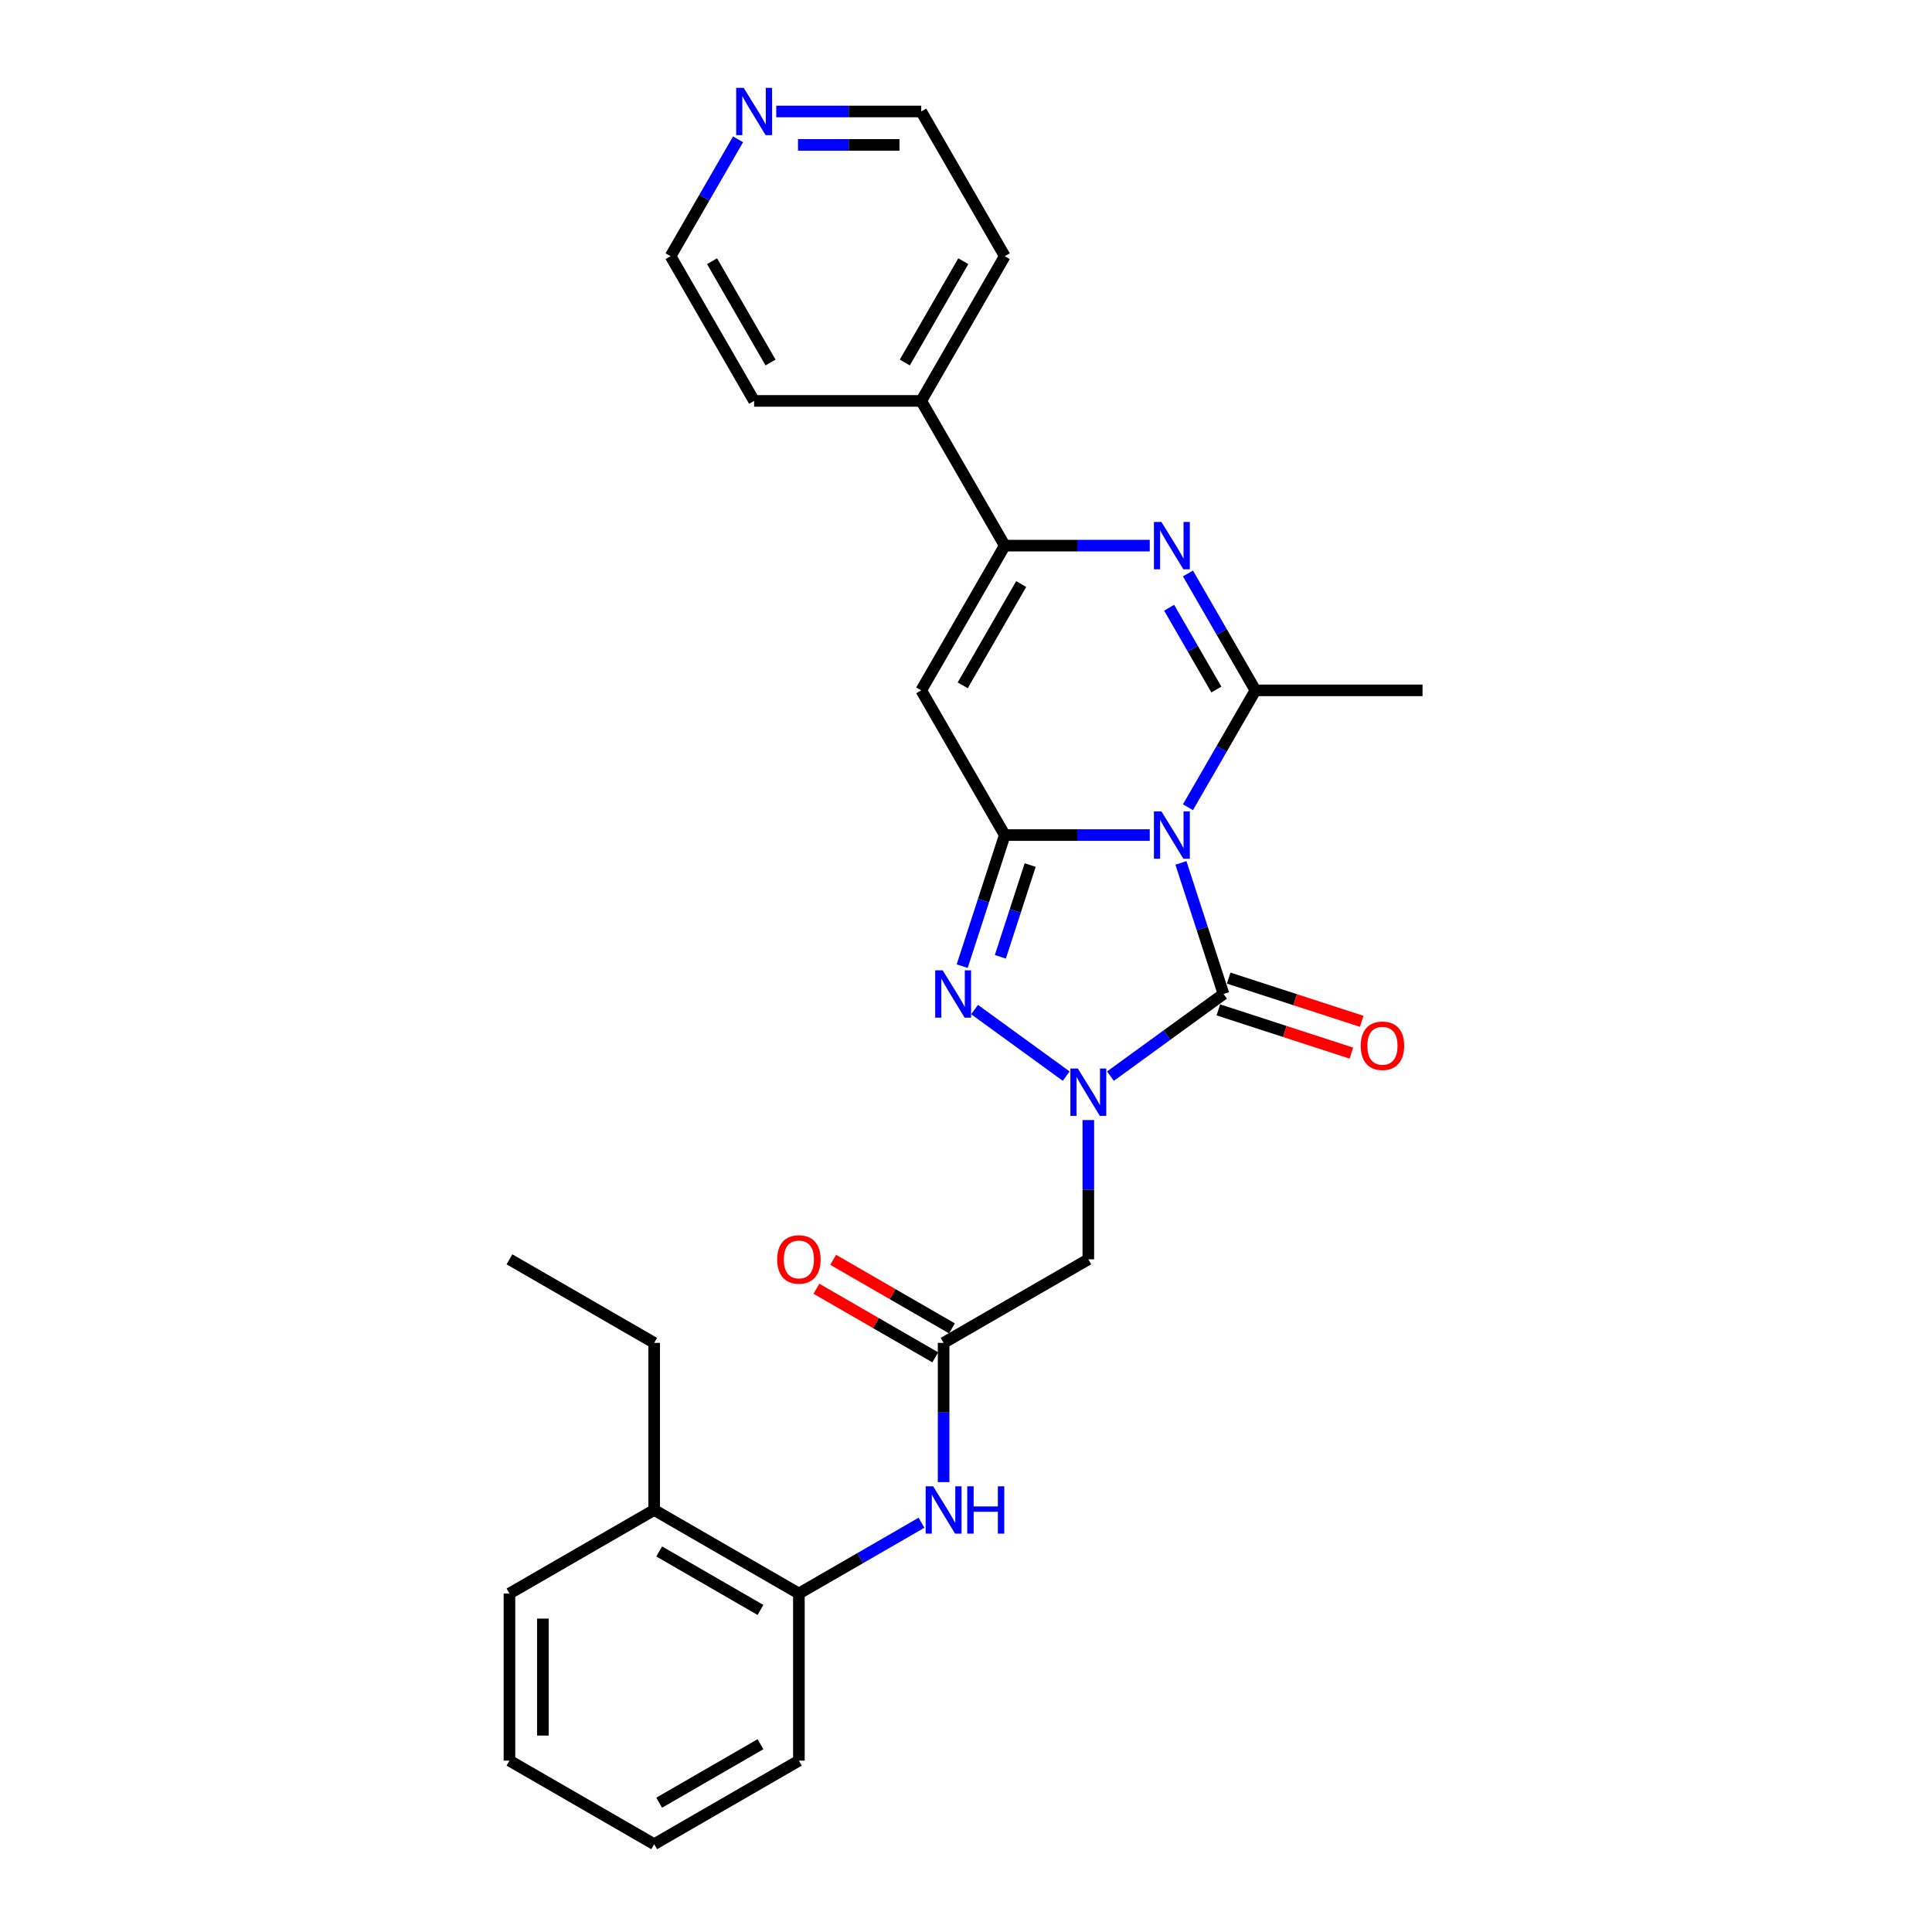 <?xml version='1.0' encoding='iso-8859-1'?>
<svg version='1.1' baseProfile='full'
              xmlns='http://www.w3.org/2000/svg'
                      xmlns:rdkit='http://www.rdkit.org/xml'
                      xmlns:xlink='http://www.w3.org/1999/xlink'
                  xml:space='preserve'
width='1000px' height='1000px' viewBox='0 0 1000 1000'>
<!-- END OF HEADER -->
<rect style='opacity:1.0;fill:#FFFFFF;stroke:none' width='1000' height='1000' x='0' y='0'> </rect>
<path class='bond-0' d='M 595.112,432.228 L 557.591,432.228' style='fill:none;fill-rule:evenodd;stroke:#0000FF;stroke-width:6px;stroke-linecap:butt;stroke-linejoin:miter;stroke-opacity:1' />
<path class='bond-0' d='M 557.591,432.228 L 520.071,432.228' style='fill:none;fill-rule:evenodd;stroke:#000000;stroke-width:6px;stroke-linecap:butt;stroke-linejoin:miter;stroke-opacity:1' />
<path class='bond-2' d='M 611.246,446.637 L 622.269,480.562' style='fill:none;fill-rule:evenodd;stroke:#0000FF;stroke-width:6px;stroke-linecap:butt;stroke-linejoin:miter;stroke-opacity:1' />
<path class='bond-2' d='M 622.269,480.562 L 633.292,514.488' style='fill:none;fill-rule:evenodd;stroke:#000000;stroke-width:6px;stroke-linecap:butt;stroke-linejoin:miter;stroke-opacity:1' />
<path class='bond-4' d='M 614.883,417.818 L 632.347,387.57' style='fill:none;fill-rule:evenodd;stroke:#0000FF;stroke-width:6px;stroke-linecap:butt;stroke-linejoin:miter;stroke-opacity:1' />
<path class='bond-4' d='M 632.347,387.57 L 649.81,357.323' style='fill:none;fill-rule:evenodd;stroke:#000000;stroke-width:6px;stroke-linecap:butt;stroke-linejoin:miter;stroke-opacity:1' />
<path class='bond-3' d='M 520.071,432.228 L 509.048,466.153' style='fill:none;fill-rule:evenodd;stroke:#000000;stroke-width:6px;stroke-linecap:butt;stroke-linejoin:miter;stroke-opacity:1' />
<path class='bond-3' d='M 509.048,466.153 L 498.025,500.078' style='fill:none;fill-rule:evenodd;stroke:#0000FF;stroke-width:6px;stroke-linecap:butt;stroke-linejoin:miter;stroke-opacity:1' />
<path class='bond-3' d='M 533.216,447.751 L 525.5,471.498' style='fill:none;fill-rule:evenodd;stroke:#000000;stroke-width:6px;stroke-linecap:butt;stroke-linejoin:miter;stroke-opacity:1' />
<path class='bond-3' d='M 525.5,471.498 L 517.784,495.246' style='fill:none;fill-rule:evenodd;stroke:#0000FF;stroke-width:6px;stroke-linecap:butt;stroke-linejoin:miter;stroke-opacity:1' />
<path class='bond-6' d='M 520.071,432.228 L 476.824,357.323' style='fill:none;fill-rule:evenodd;stroke:#000000;stroke-width:6px;stroke-linecap:butt;stroke-linejoin:miter;stroke-opacity:1' />
<path class='bond-1' d='M 574.769,557.007 L 604.03,535.747' style='fill:none;fill-rule:evenodd;stroke:#0000FF;stroke-width:6px;stroke-linecap:butt;stroke-linejoin:miter;stroke-opacity:1' />
<path class='bond-1' d='M 604.03,535.747 L 633.292,514.488' style='fill:none;fill-rule:evenodd;stroke:#000000;stroke-width:6px;stroke-linecap:butt;stroke-linejoin:miter;stroke-opacity:1' />
<path class='bond-8' d='M 563.317,579.737 L 563.317,615.778' style='fill:none;fill-rule:evenodd;stroke:#0000FF;stroke-width:6px;stroke-linecap:butt;stroke-linejoin:miter;stroke-opacity:1' />
<path class='bond-8' d='M 563.317,615.778 L 563.317,651.82' style='fill:none;fill-rule:evenodd;stroke:#000000;stroke-width:6px;stroke-linecap:butt;stroke-linejoin:miter;stroke-opacity:1' />
<path class='bond-28' d='M 551.866,557.007 L 504.441,522.551' style='fill:none;fill-rule:evenodd;stroke:#0000FF;stroke-width:6px;stroke-linecap:butt;stroke-linejoin:miter;stroke-opacity:1' />
<path class='bond-12' d='M 630.619,522.713 L 665.046,533.899' style='fill:none;fill-rule:evenodd;stroke:#000000;stroke-width:6px;stroke-linecap:butt;stroke-linejoin:miter;stroke-opacity:1' />
<path class='bond-12' d='M 665.046,533.899 L 699.472,545.085' style='fill:none;fill-rule:evenodd;stroke:#FF0000;stroke-width:6px;stroke-linecap:butt;stroke-linejoin:miter;stroke-opacity:1' />
<path class='bond-12' d='M 635.964,506.262 L 670.391,517.447' style='fill:none;fill-rule:evenodd;stroke:#000000;stroke-width:6px;stroke-linecap:butt;stroke-linejoin:miter;stroke-opacity:1' />
<path class='bond-12' d='M 670.391,517.447 L 704.818,528.633' style='fill:none;fill-rule:evenodd;stroke:#FF0000;stroke-width:6px;stroke-linecap:butt;stroke-linejoin:miter;stroke-opacity:1' />
<path class='bond-5' d='M 649.81,357.323 L 632.347,327.075' style='fill:none;fill-rule:evenodd;stroke:#000000;stroke-width:6px;stroke-linecap:butt;stroke-linejoin:miter;stroke-opacity:1' />
<path class='bond-5' d='M 632.347,327.075 L 614.883,296.827' style='fill:none;fill-rule:evenodd;stroke:#0000FF;stroke-width:6px;stroke-linecap:butt;stroke-linejoin:miter;stroke-opacity:1' />
<path class='bond-5' d='M 629.59,356.898 L 617.366,335.724' style='fill:none;fill-rule:evenodd;stroke:#000000;stroke-width:6px;stroke-linecap:butt;stroke-linejoin:miter;stroke-opacity:1' />
<path class='bond-5' d='M 617.366,335.724 L 605.141,314.551' style='fill:none;fill-rule:evenodd;stroke:#0000FF;stroke-width:6px;stroke-linecap:butt;stroke-linejoin:miter;stroke-opacity:1' />
<path class='bond-17' d='M 649.81,357.323 L 736.303,357.323' style='fill:none;fill-rule:evenodd;stroke:#000000;stroke-width:6px;stroke-linecap:butt;stroke-linejoin:miter;stroke-opacity:1' />
<path class='bond-7' d='M 595.112,282.417 L 557.591,282.417' style='fill:none;fill-rule:evenodd;stroke:#0000FF;stroke-width:6px;stroke-linecap:butt;stroke-linejoin:miter;stroke-opacity:1' />
<path class='bond-7' d='M 557.591,282.417 L 520.071,282.417' style='fill:none;fill-rule:evenodd;stroke:#000000;stroke-width:6px;stroke-linecap:butt;stroke-linejoin:miter;stroke-opacity:1' />
<path class='bond-29' d='M 476.824,357.323 L 520.071,282.417' style='fill:none;fill-rule:evenodd;stroke:#000000;stroke-width:6px;stroke-linecap:butt;stroke-linejoin:miter;stroke-opacity:1' />
<path class='bond-29' d='M 498.292,354.736 L 528.565,302.303' style='fill:none;fill-rule:evenodd;stroke:#000000;stroke-width:6px;stroke-linecap:butt;stroke-linejoin:miter;stroke-opacity:1' />
<path class='bond-13' d='M 520.071,282.417 L 476.824,207.512' style='fill:none;fill-rule:evenodd;stroke:#000000;stroke-width:6px;stroke-linecap:butt;stroke-linejoin:miter;stroke-opacity:1' />
<path class='bond-9' d='M 563.317,651.82 L 488.412,695.066' style='fill:none;fill-rule:evenodd;stroke:#000000;stroke-width:6px;stroke-linecap:butt;stroke-linejoin:miter;stroke-opacity:1' />
<path class='bond-10' d='M 488.412,695.066 L 488.412,731.108' style='fill:none;fill-rule:evenodd;stroke:#000000;stroke-width:6px;stroke-linecap:butt;stroke-linejoin:miter;stroke-opacity:1' />
<path class='bond-10' d='M 488.412,731.108 L 488.412,767.15' style='fill:none;fill-rule:evenodd;stroke:#0000FF;stroke-width:6px;stroke-linecap:butt;stroke-linejoin:miter;stroke-opacity:1' />
<path class='bond-14' d='M 492.737,687.576 L 461.987,669.823' style='fill:none;fill-rule:evenodd;stroke:#000000;stroke-width:6px;stroke-linecap:butt;stroke-linejoin:miter;stroke-opacity:1' />
<path class='bond-14' d='M 461.987,669.823 L 431.238,652.07' style='fill:none;fill-rule:evenodd;stroke:#FF0000;stroke-width:6px;stroke-linecap:butt;stroke-linejoin:miter;stroke-opacity:1' />
<path class='bond-14' d='M 484.087,702.557 L 453.338,684.804' style='fill:none;fill-rule:evenodd;stroke:#000000;stroke-width:6px;stroke-linecap:butt;stroke-linejoin:miter;stroke-opacity:1' />
<path class='bond-14' d='M 453.338,684.804 L 422.589,667.051' style='fill:none;fill-rule:evenodd;stroke:#FF0000;stroke-width:6px;stroke-linecap:butt;stroke-linejoin:miter;stroke-opacity:1' />
<path class='bond-11' d='M 476.96,788.171 L 445.234,806.488' style='fill:none;fill-rule:evenodd;stroke:#0000FF;stroke-width:6px;stroke-linecap:butt;stroke-linejoin:miter;stroke-opacity:1' />
<path class='bond-11' d='M 445.234,806.488 L 413.507,824.806' style='fill:none;fill-rule:evenodd;stroke:#000000;stroke-width:6px;stroke-linecap:butt;stroke-linejoin:miter;stroke-opacity:1' />
<path class='bond-16' d='M 413.507,824.806 L 338.602,781.559' style='fill:none;fill-rule:evenodd;stroke:#000000;stroke-width:6px;stroke-linecap:butt;stroke-linejoin:miter;stroke-opacity:1' />
<path class='bond-16' d='M 393.622,833.3 L 341.188,803.027' style='fill:none;fill-rule:evenodd;stroke:#000000;stroke-width:6px;stroke-linecap:butt;stroke-linejoin:miter;stroke-opacity:1' />
<path class='bond-18' d='M 413.507,824.806 L 413.507,911.299' style='fill:none;fill-rule:evenodd;stroke:#000000;stroke-width:6px;stroke-linecap:butt;stroke-linejoin:miter;stroke-opacity:1' />
<path class='bond-21' d='M 476.824,207.512 L 390.331,207.512' style='fill:none;fill-rule:evenodd;stroke:#000000;stroke-width:6px;stroke-linecap:butt;stroke-linejoin:miter;stroke-opacity:1' />
<path class='bond-22' d='M 476.824,207.512 L 520.071,132.607' style='fill:none;fill-rule:evenodd;stroke:#000000;stroke-width:6px;stroke-linecap:butt;stroke-linejoin:miter;stroke-opacity:1' />
<path class='bond-22' d='M 468.33,187.627 L 498.603,135.194' style='fill:none;fill-rule:evenodd;stroke:#000000;stroke-width:6px;stroke-linecap:butt;stroke-linejoin:miter;stroke-opacity:1' />
<path class='bond-15' d='M 401.783,57.702 L 439.304,57.702' style='fill:none;fill-rule:evenodd;stroke:#0000FF;stroke-width:6px;stroke-linecap:butt;stroke-linejoin:miter;stroke-opacity:1' />
<path class='bond-15' d='M 439.304,57.702 L 476.824,57.702' style='fill:none;fill-rule:evenodd;stroke:#000000;stroke-width:6px;stroke-linecap:butt;stroke-linejoin:miter;stroke-opacity:1' />
<path class='bond-15' d='M 413.039,75.001 L 439.304,75.001' style='fill:none;fill-rule:evenodd;stroke:#0000FF;stroke-width:6px;stroke-linecap:butt;stroke-linejoin:miter;stroke-opacity:1' />
<path class='bond-15' d='M 439.304,75.001 L 465.568,75.001' style='fill:none;fill-rule:evenodd;stroke:#000000;stroke-width:6px;stroke-linecap:butt;stroke-linejoin:miter;stroke-opacity:1' />
<path class='bond-30' d='M 382.012,72.112 L 364.548,102.359' style='fill:none;fill-rule:evenodd;stroke:#0000FF;stroke-width:6px;stroke-linecap:butt;stroke-linejoin:miter;stroke-opacity:1' />
<path class='bond-30' d='M 364.548,102.359 L 347.085,132.607' style='fill:none;fill-rule:evenodd;stroke:#000000;stroke-width:6px;stroke-linecap:butt;stroke-linejoin:miter;stroke-opacity:1' />
<path class='bond-23' d='M 338.602,781.559 L 338.602,695.066' style='fill:none;fill-rule:evenodd;stroke:#000000;stroke-width:6px;stroke-linecap:butt;stroke-linejoin:miter;stroke-opacity:1' />
<path class='bond-24' d='M 338.602,781.559 L 263.697,824.806' style='fill:none;fill-rule:evenodd;stroke:#000000;stroke-width:6px;stroke-linecap:butt;stroke-linejoin:miter;stroke-opacity:1' />
<path class='bond-26' d='M 413.507,911.299 L 338.602,954.545' style='fill:none;fill-rule:evenodd;stroke:#000000;stroke-width:6px;stroke-linecap:butt;stroke-linejoin:miter;stroke-opacity:1' />
<path class='bond-26' d='M 393.622,902.805 L 341.188,933.077' style='fill:none;fill-rule:evenodd;stroke:#000000;stroke-width:6px;stroke-linecap:butt;stroke-linejoin:miter;stroke-opacity:1' />
<path class='bond-19' d='M 347.085,132.607 L 390.331,207.512' style='fill:none;fill-rule:evenodd;stroke:#000000;stroke-width:6px;stroke-linecap:butt;stroke-linejoin:miter;stroke-opacity:1' />
<path class='bond-19' d='M 368.553,135.194 L 398.825,187.627' style='fill:none;fill-rule:evenodd;stroke:#000000;stroke-width:6px;stroke-linecap:butt;stroke-linejoin:miter;stroke-opacity:1' />
<path class='bond-20' d='M 476.824,57.702 L 520.071,132.607' style='fill:none;fill-rule:evenodd;stroke:#000000;stroke-width:6px;stroke-linecap:butt;stroke-linejoin:miter;stroke-opacity:1' />
<path class='bond-25' d='M 338.602,695.066 L 263.697,651.82' style='fill:none;fill-rule:evenodd;stroke:#000000;stroke-width:6px;stroke-linecap:butt;stroke-linejoin:miter;stroke-opacity:1' />
<path class='bond-31' d='M 263.697,824.806 L 263.697,911.299' style='fill:none;fill-rule:evenodd;stroke:#000000;stroke-width:6px;stroke-linecap:butt;stroke-linejoin:miter;stroke-opacity:1' />
<path class='bond-31' d='M 280.995,837.78 L 280.995,898.325' style='fill:none;fill-rule:evenodd;stroke:#000000;stroke-width:6px;stroke-linecap:butt;stroke-linejoin:miter;stroke-opacity:1' />
<path class='bond-27' d='M 338.602,954.545 L 263.697,911.299' style='fill:none;fill-rule:evenodd;stroke:#000000;stroke-width:6px;stroke-linecap:butt;stroke-linejoin:miter;stroke-opacity:1' />
<path  class='atom-0' d='M 601.149 419.98
L 609.176 432.954
Q 609.972 434.234, 611.252 436.552
Q 612.532 438.87, 612.601 439.009
L 612.601 419.98
L 615.853 419.98
L 615.853 444.475
L 612.497 444.475
L 603.883 430.29
Q 602.879 428.63, 601.807 426.727
Q 600.769 424.824, 600.457 424.236
L 600.457 444.475
L 597.274 444.475
L 597.274 419.98
L 601.149 419.98
' fill='#0000FF'/>
<path  class='atom-2' d='M 557.903 553.079
L 565.929 566.053
Q 566.725 567.333, 568.005 569.651
Q 569.285 571.969, 569.355 572.108
L 569.355 553.079
L 572.607 553.079
L 572.607 577.574
L 569.251 577.574
L 560.636 563.389
Q 559.633 561.729, 558.56 559.826
Q 557.522 557.923, 557.211 557.335
L 557.211 577.574
L 554.028 577.574
L 554.028 553.079
L 557.903 553.079
' fill='#0000FF'/>
<path  class='atom-4' d='M 487.928 502.24
L 495.955 515.214
Q 496.751 516.494, 498.031 518.812
Q 499.311 521.13, 499.38 521.269
L 499.38 502.24
L 502.632 502.24
L 502.632 526.735
L 499.276 526.735
L 490.662 512.55
Q 489.658 510.889, 488.586 508.987
Q 487.548 507.084, 487.237 506.496
L 487.237 526.735
L 484.054 526.735
L 484.054 502.24
L 487.928 502.24
' fill='#0000FF'/>
<path  class='atom-6' d='M 601.149 270.17
L 609.176 283.144
Q 609.972 284.424, 611.252 286.742
Q 612.532 289.06, 612.601 289.198
L 612.601 270.17
L 615.853 270.17
L 615.853 294.665
L 612.497 294.665
L 603.883 280.48
Q 602.879 278.819, 601.807 276.916
Q 600.769 275.014, 600.457 274.425
L 600.457 294.665
L 597.274 294.665
L 597.274 270.17
L 601.149 270.17
' fill='#0000FF'/>
<path  class='atom-11' d='M 482.998 769.312
L 491.024 782.286
Q 491.82 783.566, 493.1 785.884
Q 494.38 788.202, 494.449 788.34
L 494.449 769.312
L 497.701 769.312
L 497.701 793.807
L 494.346 793.807
L 485.731 779.622
Q 484.728 777.961, 483.655 776.058
Q 482.617 774.156, 482.306 773.567
L 482.306 793.807
L 479.123 793.807
L 479.123 769.312
L 482.998 769.312
' fill='#0000FF'/>
<path  class='atom-11' d='M 500.642 769.312
L 503.964 769.312
L 503.964 779.726
L 516.488 779.726
L 516.488 769.312
L 519.809 769.312
L 519.809 793.807
L 516.488 793.807
L 516.488 782.494
L 503.964 782.494
L 503.964 793.807
L 500.642 793.807
L 500.642 769.312
' fill='#0000FF'/>
<path  class='atom-13' d='M 704.307 541.285
Q 704.307 535.403, 707.213 532.116
Q 710.12 528.83, 715.551 528.83
Q 720.983 528.83, 723.889 532.116
Q 726.795 535.403, 726.795 541.285
Q 726.795 547.235, 723.855 550.626
Q 720.914 553.982, 715.551 553.982
Q 710.154 553.982, 707.213 550.626
Q 704.307 547.27, 704.307 541.285
M 715.551 551.214
Q 719.288 551.214, 721.295 548.723
Q 723.336 546.197, 723.336 541.285
Q 723.336 536.476, 721.295 534.054
Q 719.288 531.597, 715.551 531.597
Q 711.815 531.597, 709.774 534.019
Q 707.767 536.441, 707.767 541.285
Q 707.767 546.232, 709.774 548.723
Q 711.815 551.214, 715.551 551.214
' fill='#FF0000'/>
<path  class='atom-15' d='M 402.263 651.889
Q 402.263 646.008, 405.169 642.721
Q 408.075 639.434, 413.507 639.434
Q 418.939 639.434, 421.845 642.721
Q 424.751 646.008, 424.751 651.889
Q 424.751 657.84, 421.81 661.23
Q 418.87 664.586, 413.507 664.586
Q 408.11 664.586, 405.169 661.23
Q 402.263 657.874, 402.263 651.889
M 413.507 661.818
Q 417.243 661.818, 419.25 659.327
Q 421.291 656.802, 421.291 651.889
Q 421.291 647.08, 419.25 644.658
Q 417.243 642.202, 413.507 642.202
Q 409.77 642.202, 407.729 644.624
Q 405.723 647.045, 405.723 651.889
Q 405.723 656.836, 407.729 659.327
Q 409.77 661.818, 413.507 661.818
' fill='#FF0000'/>
<path  class='atom-16' d='M 384.917 45.455
L 392.943 58.428
Q 393.739 59.709, 395.019 62.027
Q 396.299 64.345, 396.368 64.483
L 396.368 45.455
L 399.621 45.455
L 399.621 69.949
L 396.265 69.949
L 387.65 55.764
Q 386.647 54.104, 385.574 52.201
Q 384.536 50.298, 384.225 49.71
L 384.225 69.949
L 381.042 69.949
L 381.042 45.455
L 384.917 45.455
' fill='#0000FF'/>
</svg>
